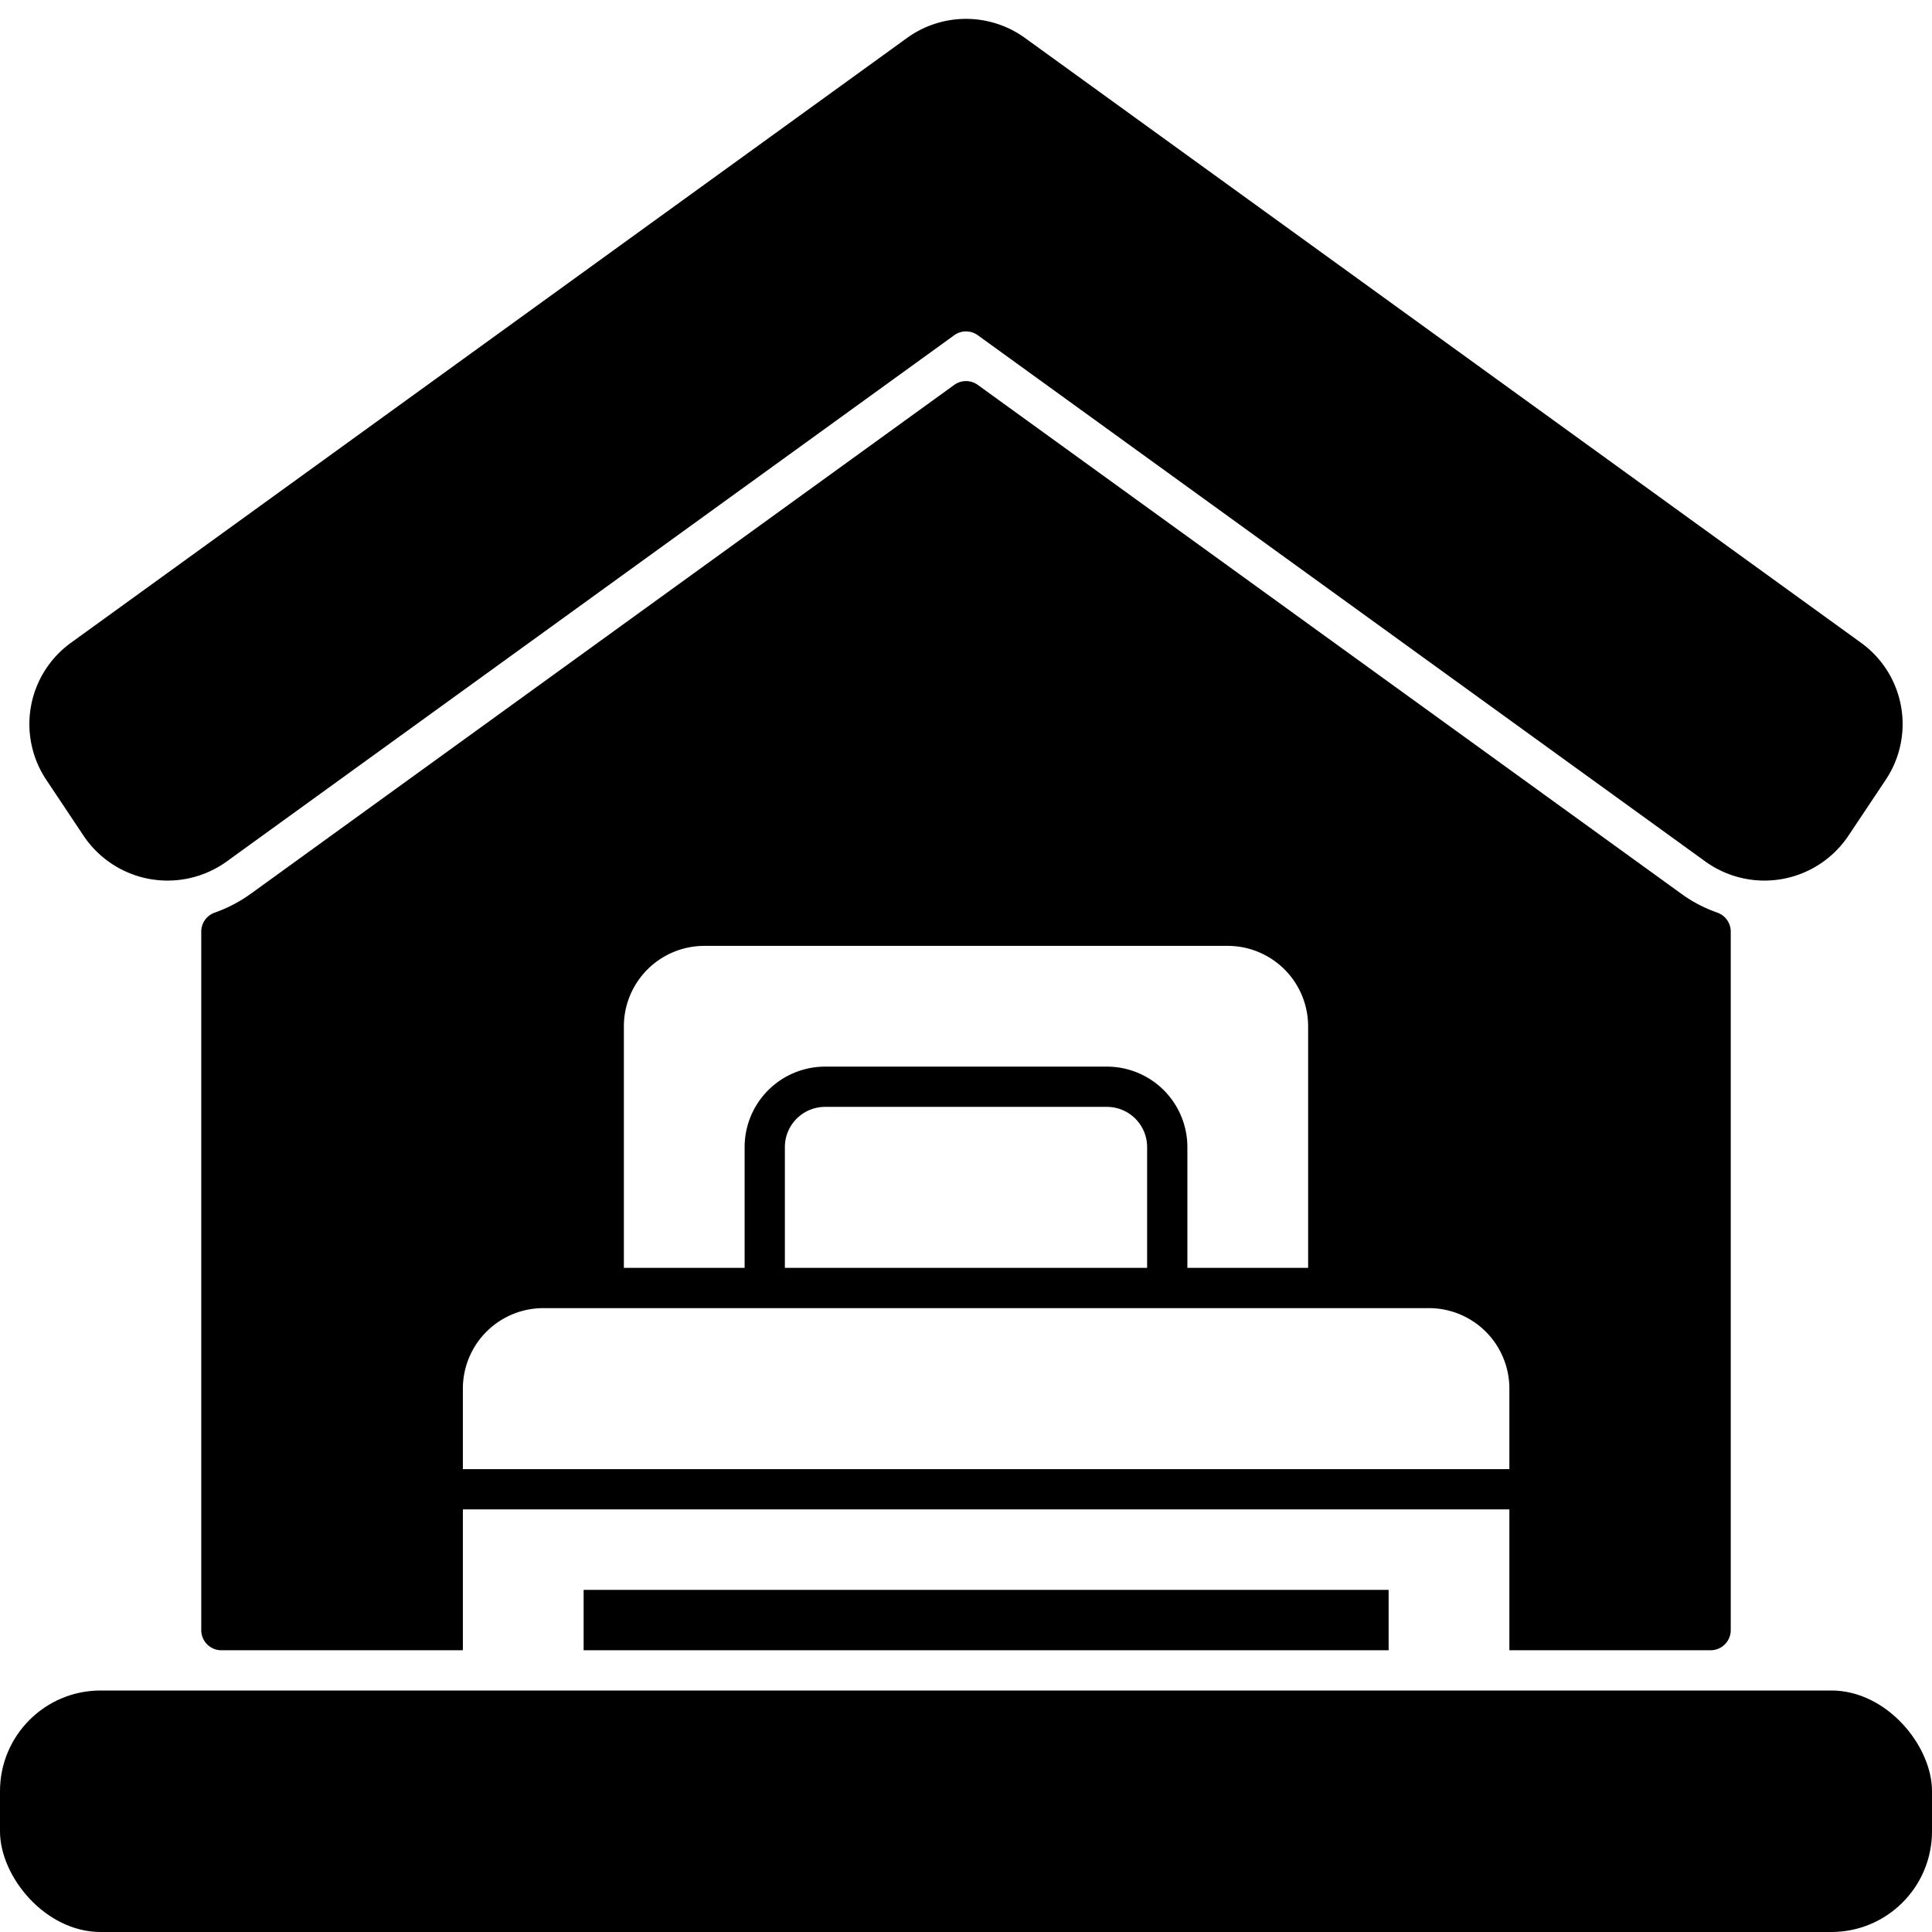 <svg xmlns="http://www.w3.org/2000/svg" height="512" viewBox="0 0 48 48" width="512"><g id="Glyph"><g id="Glyph-2" data-name="Glyph"><rect height="6" rx="2.5" width="48" y="42"></rect><path d="m2.081 20.771a2.512 2.512 0 0 0 3.545.637l18.081-13.079a.5.5 0 0 1 .586 0l18.082 13.079a2.51 2.51 0 0 0 3.544-.638l.928-1.391a2.492 2.492 0 0 0 -.615-3.413l-20.767-15.023a2.5 2.5 0 0 0 -2.93 0l-20.767 15.023a2.492 2.492 0 0 0 -.615 3.413z"></path><path d="m42.5 41a.5.5 0 0 0 .5-.5v-17.355a.5.5 0 0 0 -.333-.471 3.474 3.474 0 0 1 -.878-.456l-17.496-12.655a.5.5 0 0 0 -.586 0l-17.494 12.655a3.563 3.563 0 0 1 -.881.457.5.5 0 0 0 -.332.471v17.354a.5.5 0 0 0 .5.5h6v-3.5h26v3.5zm-27-15.5a2 2 0 0 1 2-2h13a2 2 0 0 1 2 2v6h-3v-3a2 2 0 0 0 -2-2h-7a2 2 0 0 0 -2 2v3h-3zm13 3v3h-9v-3a1 1 0 0 1 1-1h7a1 1 0 0 1 1 1zm-17 8v-2a2 2 0 0 1 2-2h22a2 2 0 0 1 2 2v2z"></path><path d="m14.5 39.5h20v1.5h-20z"></path></g></g></svg>